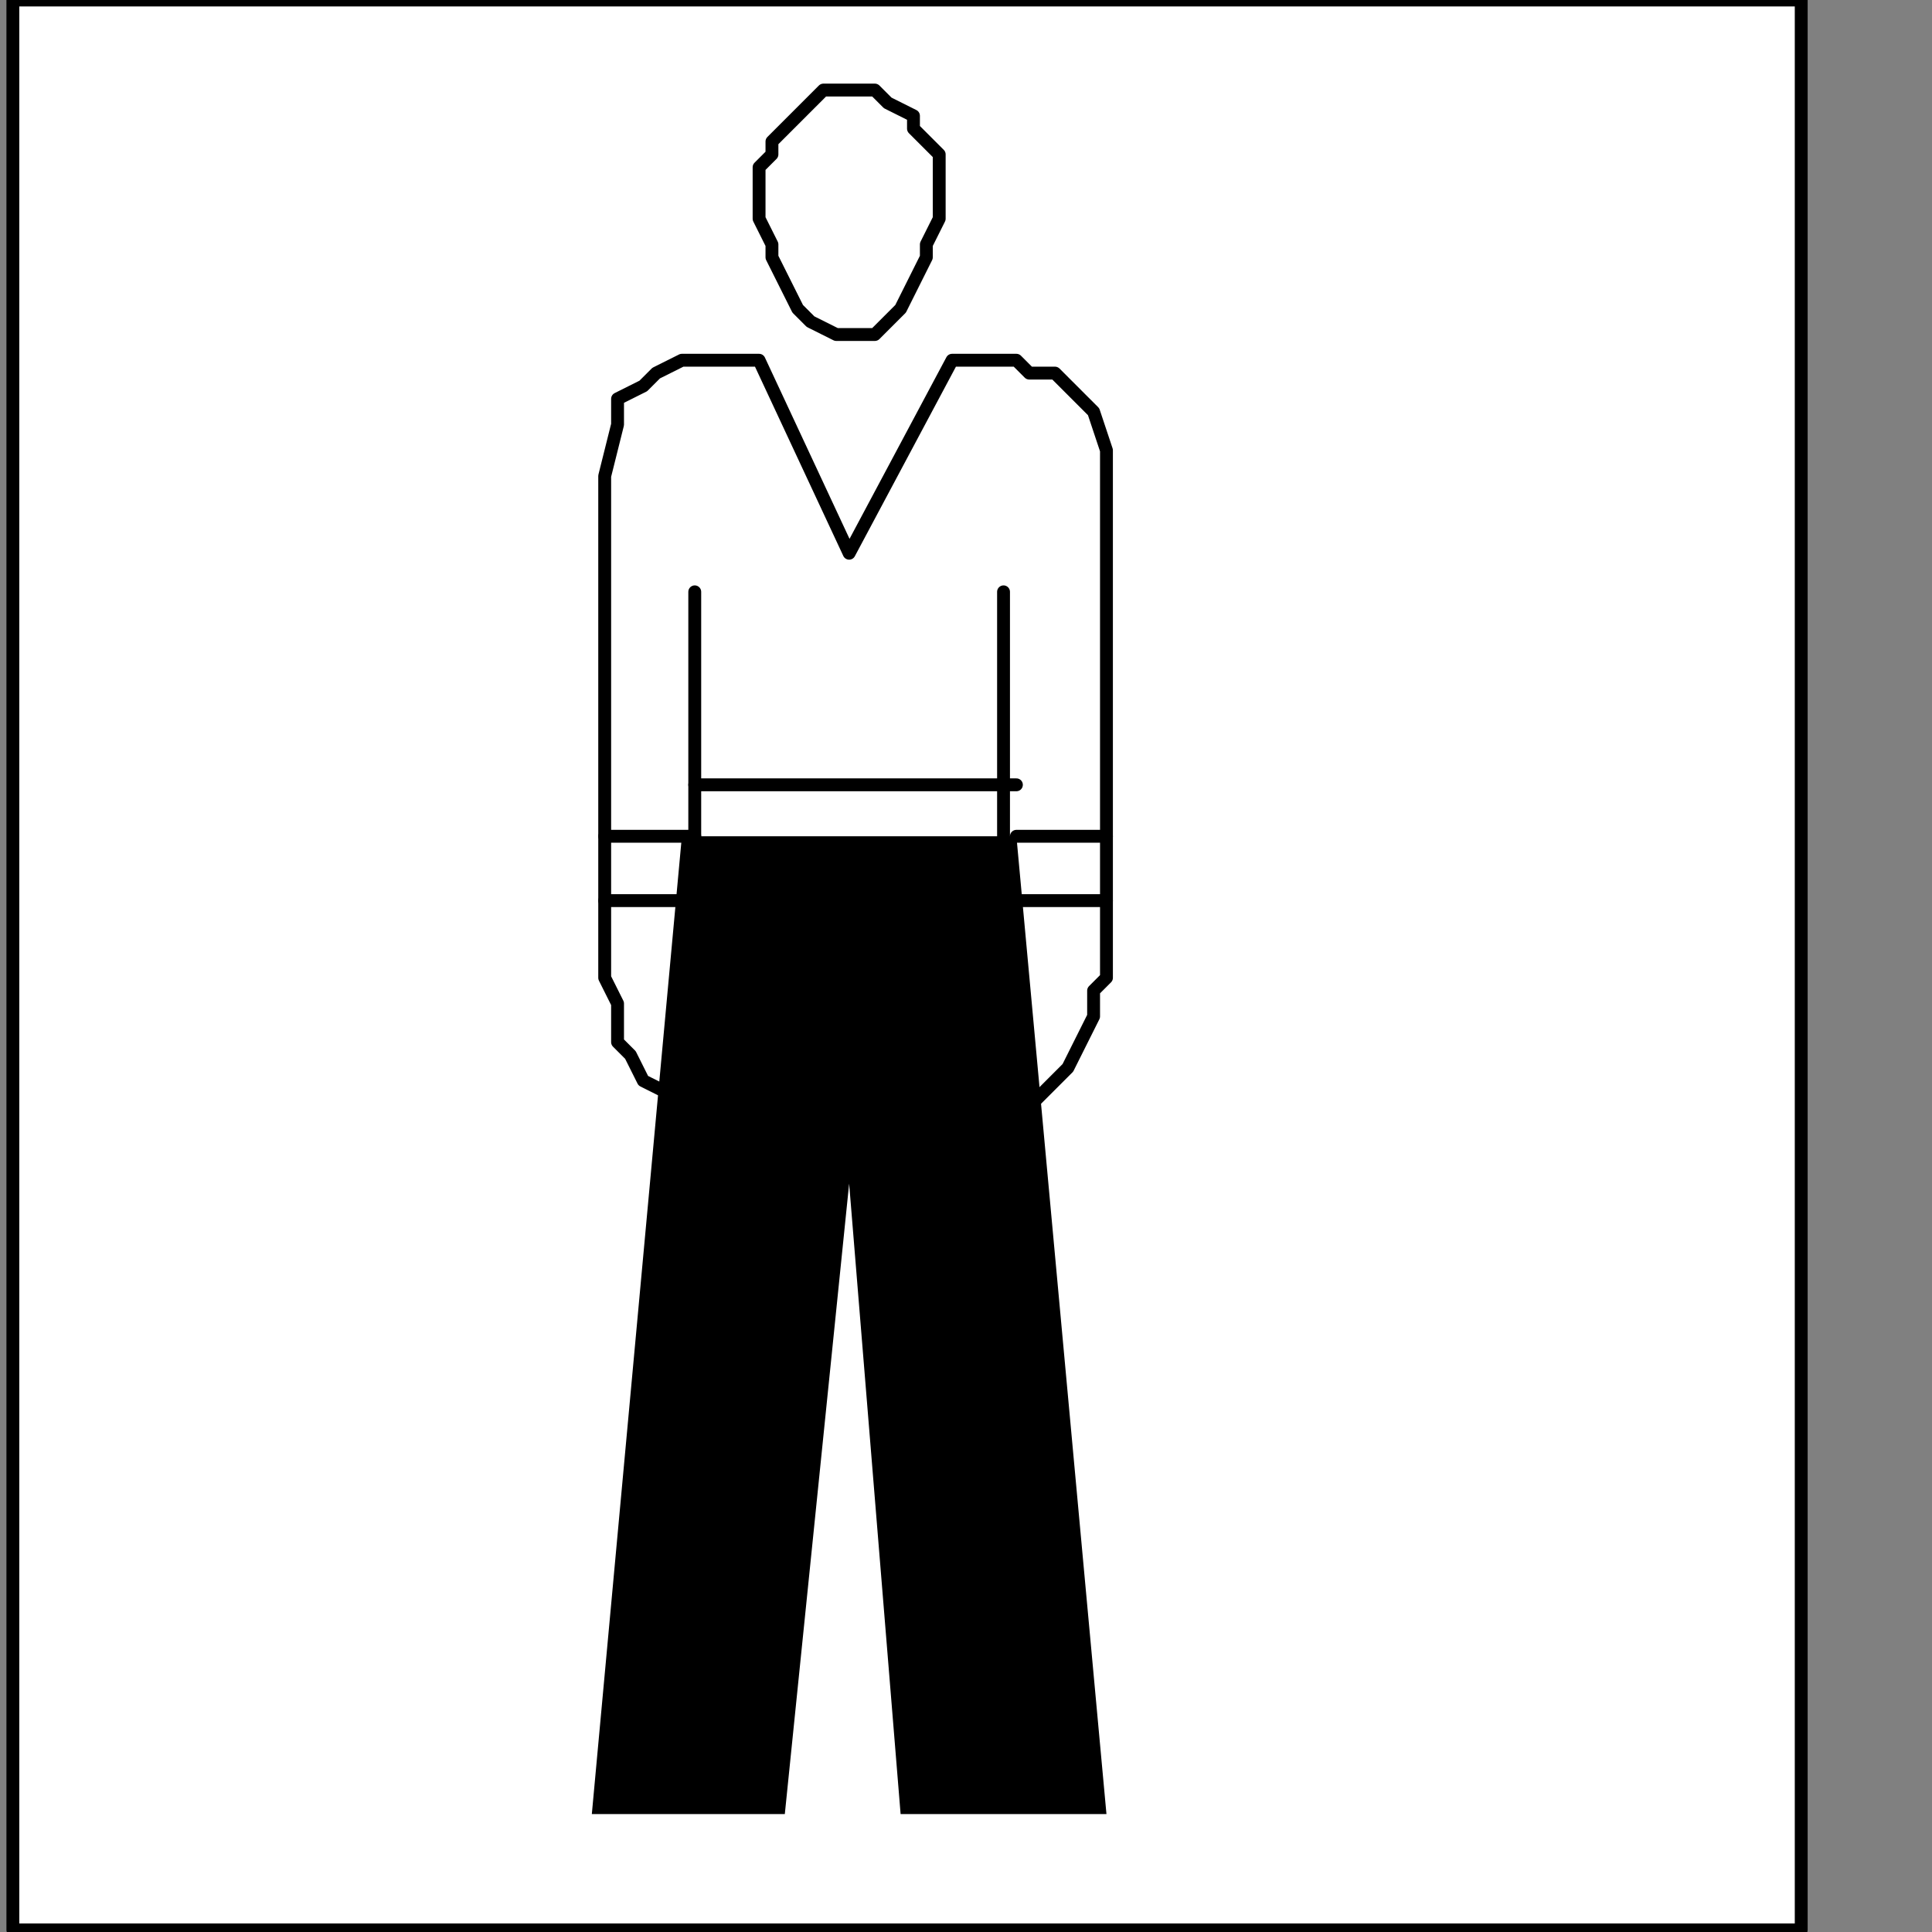 <?xml version="1.0" encoding="UTF-8" standalone="no"?>
<svg
   xmlns:dc="http://purl.org/dc/elements/1.1/"
   xmlns:cc="http://creativecommons.org/ns#"
   xmlns:rdf="http://www.w3.org/1999/02/22-rdf-syntax-ns#"
   xmlns:svg="http://www.w3.org/2000/svg"
   xmlns="http://www.w3.org/2000/svg"
   xmlns:sodipodi="http://sodipodi.sourceforge.net/DTD/sodipodi-0.dtd"
   xmlns:inkscape="http://www.inkscape.org/namespaces/inkscape"
   version="1.0"
   width="31.785mm"
   height="31.785mm"
   id="svg29"
   sodipodi:docname="PD004OBF.WMF">
  <rect width="100%" height="100%" fill="#808080" stroke="none"/>
  <sodipodi:namedview
     pagecolor="#ffffff"
     bordercolor="#666666"
     borderopacity="1"
     objecttolerance="10"
     gridtolerance="10"
     guidetolerance="10"
     inkscape:pageopacity="0"
     inkscape:pageshadow="2"
     inkscape:window-width="640"
     inkscape:window-height="480"
     id="namedview31" />
  <defs
     id="defs3">
    <pattern
       id="WMFhbasepattern"
       patternUnits="userSpaceOnUse"
       width="6"
       height="6"
       x="0"
       y="0" />
  </defs>
  <path
     style="fill:#ffffff;fill-rule:nonzero;fill-opacity:1;stroke:none;"
     d="  M 0,112   M 112,0   L 112,120   L 0.8,120   L 0.8,0   L 112,0   L 112,0  z "
     id="path5" />
  <path
     style="fill:none;stroke:#000000;stroke-width:0.8px;stroke-linecap:round;stroke-linejoin:round;stroke-miterlimit:4;stroke-dasharray:none;stroke-opacity:1;"
     d="  M 0,112   M 112,0   L 112,120   L 0.8,120   L 0.8,0   L 112,0   L 112,0  "
     id="path7" />
  <path
     style="fill:none;stroke:#000000;stroke-width:0.8px;stroke-linecap:round;stroke-linejoin:round;stroke-miterlimit:4;stroke-dasharray:none;stroke-opacity:1;"
     d="  M -70.4,123.2   M 47.2,11.2   L 47.2,11.2   L 47.2,11.2   L 47.2,11.2   L 47.2,10.4   L 48,9.6   L 48,8.8   L 48.8,8   L 49.6,7.2   L 50.4,6.4   L 51.2,5.6   L 52.8,5.6   L 52.8,5.6   L 54.4,5.6   L 55.2,6.4   L 56.8,7.2   L 56.8,8   L 57.6,8.8   L 58.4,9.6   L 58.4,10.4   L 58.4,11.2   L 58.4,11.2   L 58.4,12   L 58.4,12   L 58.4,12   L 58.4,12.8   L 58.4,13.6   L 57.6,15.2   L 57.6,16   L 56.8,17.6   L 56,19.2   L 55.2,20   L 54.4,20.8   L 52.8,20.8   L 52.8,20.8   L 52,20.8   L 50.4,20   L 49.6,19.2   L 48.8,17.6   L 48,16   L 48,15.2   L 47.2,13.6   L 47.2,12.8   L 47.2,12   L 47.2,11.2   L 47.2,11.2  "
     id="path9" />
  <path
     style="fill:none;stroke:#000000;stroke-width:0.8px;stroke-linecap:round;stroke-linejoin:round;stroke-miterlimit:4;stroke-dasharray:none;stroke-opacity:1;"
     d="  M -76.8,175.2   M 41.6,68   L 41.6,68   L 40,67.2   L 39.2,65.6   L 38.4,64.8   L 38.4,62.4   L 37.6,60.8   L 37.6,59.2   L 37.6,58.4   L 37.6,56.8   L 37.6,56   L 37.6,56   L 37.6,56   L 37.6,55.2   L 37.6,54.4   L 37.6,52   L 37.6,49.6   L 37.6,46.4   L 37.6,42.4   L 37.6,39.2   L 37.6,36   L 37.6,32   L 37.6,29.6   L 37.6,29.6   L 38.4,26.4   L 38.4,24.8   L 40,24   L 40.8,23.2   L 42.4,22.4   L 44,22.4   L 44.8,22.4   L 46.4,22.4   L 47.2,22.4   L 47.2,22.4   L 52.8,34.4   L 59.2,22.4   L 59.2,22.4   L 60,22.4   L 60,22.4   L 61.6,22.4   L 63.2,22.4   L 64,23.2   L 65.6,23.2   L 67.2,24.8   L 68,25.6   L 68.8,28   L 68.8,30.4   L 68.8,30.4   L 68.8,32.8   L 68.8,36.8   L 68.8,40   L 68.8,44   L 68.8,47.2   L 68.8,50.4   L 68.8,53.6   L 68.8,55.2   L 68.8,56.8   L 68.8,57.6   L 68.8,57.6   L 68.8,57.6   L 68.8,58.4   L 68.8,59.2   L 68.8,60.8   L 68,61.6   L 68,63.2   L 67.2,64.8   L 66.4,66.4   L 65.6,67.2   L 64,68.8  "
     id="path11" />
  <path
     style="fill:none;stroke:#000000;stroke-width:0.8px;stroke-linecap:round;stroke-linejoin:round;stroke-miterlimit:4;stroke-dasharray:none;stroke-opacity:1;"
     d="  M -75.2,146.4   M 43.2,36.8   L 43.2,54.4  "
     id="path13" />
  <path
     style="fill:none;stroke:#000000;stroke-width:0.8px;stroke-linecap:round;stroke-linejoin:round;stroke-miterlimit:4;stroke-dasharray:none;stroke-opacity:1;"
     d="  M -53.6,146.4   M 62.4,36.8   L 62.4,53.6  "
     id="path15" />
  <path
     style="fill:none;stroke:#000000;stroke-width:0.8px;stroke-linecap:round;stroke-linejoin:round;stroke-miterlimit:4;stroke-dasharray:none;stroke-opacity:1;"
     d="  M -75.2,157.6   M 43.2,48.8   L 63.2,48.8  "
     id="path17" />
  <path
     style="fill:none;stroke:#000000;stroke-width:0.8px;stroke-linecap:round;stroke-linejoin:round;stroke-miterlimit:4;stroke-dasharray:none;stroke-opacity:1;"
     d="  M -75.2,160.8   M 43.2,52   L 37.6,52  "
     id="path19" />
  <path
     style="fill:none;stroke:#000000;stroke-width:0.8px;stroke-linecap:round;stroke-linejoin:round;stroke-miterlimit:4;stroke-dasharray:none;stroke-opacity:1;"
     d="  M -80.8,164   M 37.6,56   L 43.2,56  "
     id="path21" />
  <path
     style="fill:none;stroke:#000000;stroke-width:0.8px;stroke-linecap:round;stroke-linejoin:round;stroke-miterlimit:4;stroke-dasharray:none;stroke-opacity:1;"
     d="  M -53.6,160.8   M 63.2,52   L 68.8,52  "
     id="path23" />
  <path
     style="fill:none;stroke:#000000;stroke-width:0.8px;stroke-linecap:round;stroke-linejoin:round;stroke-miterlimit:4;stroke-dasharray:none;stroke-opacity:1;"
     d="  M -47.2,164   M 68.8,56   L 63.2,56  "
     id="path25" />
  <path
     style="fill:#000000;fill-rule:nonzero;fill-opacity:1;stroke:none;"
     d="  M -75.2,160   M 42.4,52   L 63.2,52   L 68.8,112.8   L 56,112.8   L 52.8,73.6   L 48.8,112.8   L 36.8,112.8   L 42.4,52   L 42.4,52  z "
     id="path27" />
</svg>
